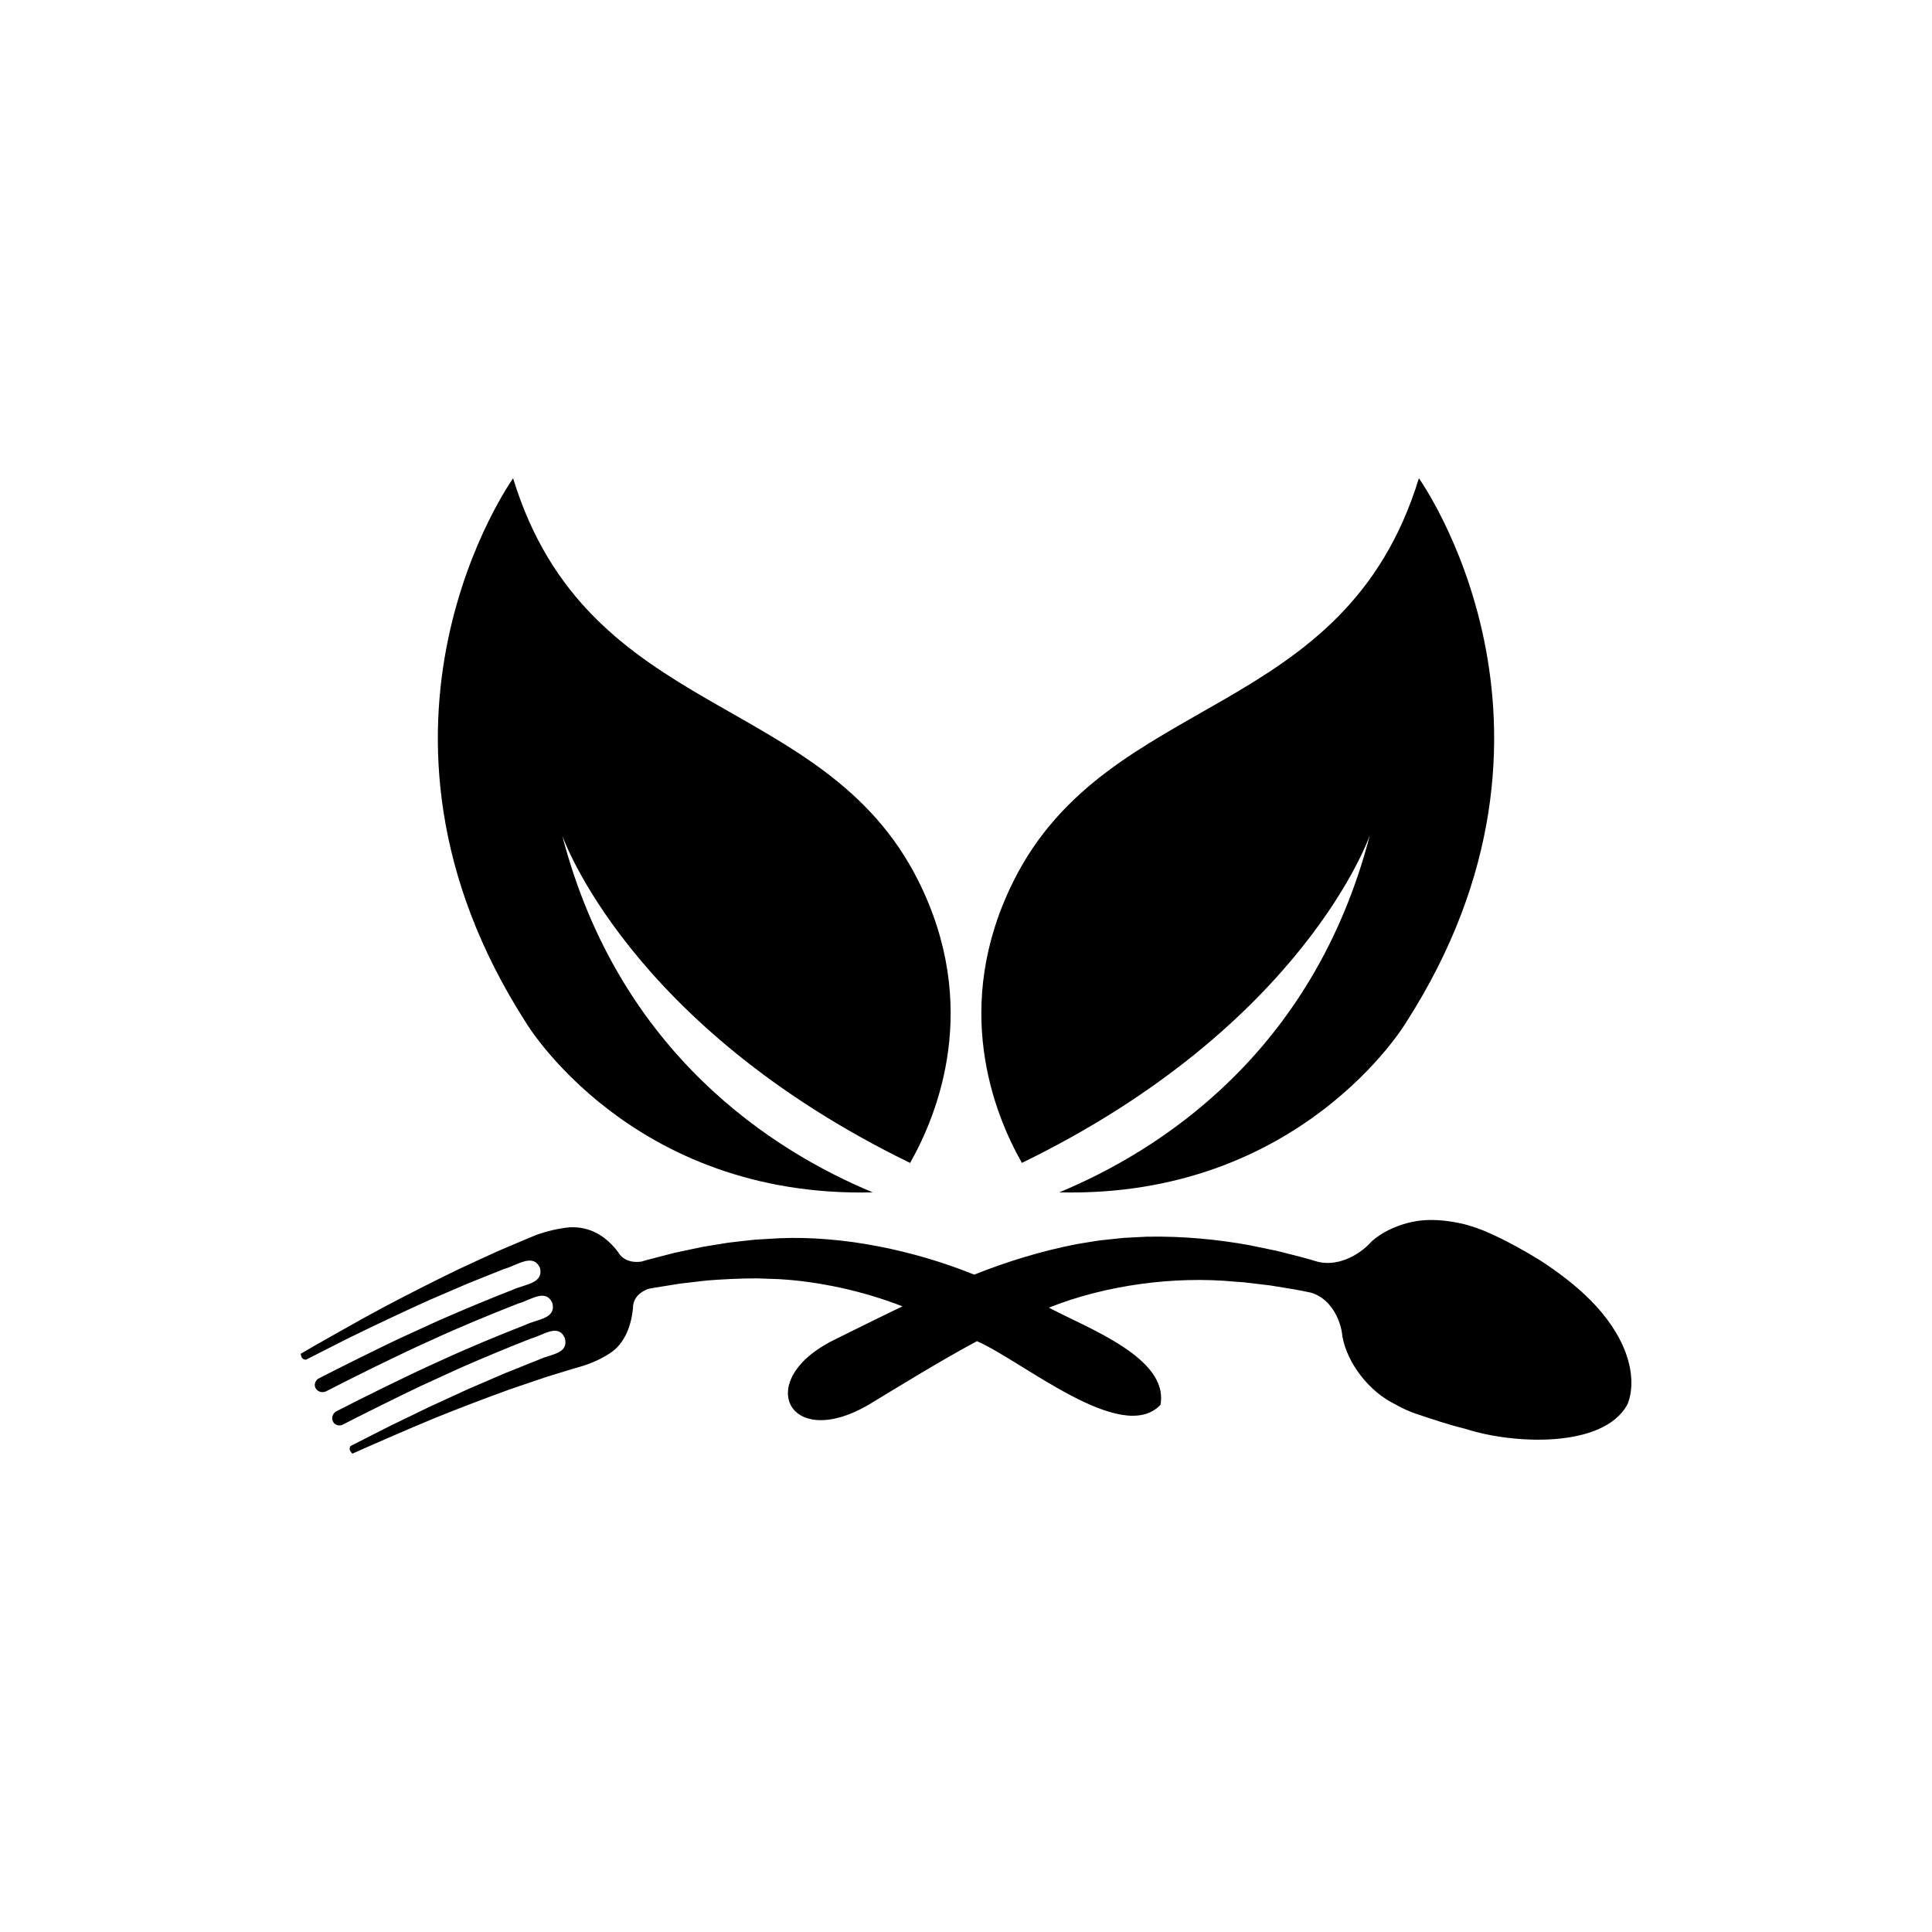 <?xml version="1.0" encoding="UTF-8"?>
<!-- Uploaded to: SVG Repo, www.svgrepo.com, Generator: SVG Repo Mixer Tools -->
<svg fill="#000000" width="800px" height="800px" version="1.1" viewBox="144 144 512 512" xmlns="http://www.w3.org/2000/svg">
 <path d="m507.01 365.39c-15.066 58.043-56.336 83.832-82.293 94.594 64.051 1.578 91.844-44.918 91.844-44.918 50.562-78.648 3.457-144.32 3.457-144.32-19.746 64.547-82.168 56.285-107.39 106.68-16.605 33.191-5.231 61.707 2.188 74.754 74.875-36.445 92.191-86.797 92.191-86.797zm-131.73 94.594c-25.957-10.766-67.219-36.551-82.293-94.594 0 0 17.316 50.352 92.195 86.797 7.418-13.055 18.793-41.57 2.188-74.754-25.223-50.391-87.645-42.133-107.39-106.67 0 0-47.105 65.668 3.457 144.32-0.004-0.008 27.789 46.488 91.84 44.906zm199.62 42.703c-3.859-10.57-13.367-18.586-22.781-24.703-4.273-2.609-8.691-5.09-13.305-7.148-0.012-0.004-0.105-0.047-0.281-0.133-1.805-0.828-4.383-1.734-6.574-2.301-3.32-0.797-7.379-1.316-10.832-1.008-4.988 0.418-10.344 2.606-13.648 5.613-3.301 3.742-9.418 7.039-15.109 5.129l-0.023-0.012s-0.488-0.145-1.41-0.418c-2.172-0.645-5.934-1.527-8.566-2.215-2.379-0.492-4.832-1.008-7.309-1.516-8.211-1.48-17.457-2.43-27.172-2.238-2.035 0.102-4.074 0.211-6.125 0.316-2.074 0.215-4.156 0.438-6.238 0.66-2.086 0.332-4.188 0.637-6.266 1.008-9.34 1.805-18.809 4.758-27.078 8.07-15.879-6.41-34.621-10.367-51.66-9.645-2.195 0.133-4.289 0.25-6.43 0.379-2.383 0.266-4.766 0.508-7.125 0.805-2.332 0.379-4.594 0.746-6.852 1.117-2.481 0.523-4.977 1.047-7.367 1.566-2.297 0.594-5.578 1.445-7.488 1.941-0.801 0.242-1.223 0.371-1.223 0.371-4.359 0.625-5.945-1.961-6.219-2.484-2.836-3.789-7.004-6.914-12.934-6.59-3.301 0.363-5.699 0.977-8.281 1.844-0.117 0.047-0.18 0.066-0.188 0.066-3.359 1.34-5.965 2.516-10.348 4.348-3.027 1.387-6.57 2.992-10.328 4.75-6.727 3.246-13.582 6.742-20.203 10.23-4.953 2.613-19.48 10.848-21.855 12.277 0.059 0.242 0.133 0.699 0.258 0.922 0.352 0.609 0.734 0.598 1.152 0.645 0 0 6.75-3.438 10.867-5.516 7.094-3.481 14.426-6.949 21.676-10.223 3.512-1.516 6.957-3.004 10.418-4.484 3.195-1.273 6.551-2.625 9.539-3.82 3.523-0.957 7.644-4.297 9.496-0.316 1.062 4.231-4.027 4.324-7.32 5.871-6.184 2.414-13.078 5.289-19.547 8.121-3.527 1.605-7.078 3.238-10.59 4.852-4.949 2.316-18.711 9.176-21.426 10.621l-0.082 0.082c-1.926 1.906 0.484 4.383 2.644 3.019 5.668-2.934 18.867-9.523 27.473-13.352 7.598-3.512 15.613-6.793 23-9.703 3.422-0.941 7.336-4.117 9.133-0.188 1.074 4.16-3.785 4.254-6.996 5.742-7.281 2.883-15.176 6.106-22.672 9.574-8.457 3.758-21.652 10.344-27.207 13.219-2.453 0.992-1.617 4.422 1.043 3.863 2.727-1.445 16.082-8.098 20.984-10.398 3.414-1.566 6.871-3.152 10.309-4.719 6.258-2.746 12.93-5.516 18.895-7.856 3.387-0.934 7.188-4.055 8.961-0.117 1.102 4.172-3.656 4.207-6.852 5.703-2.793 1.117-5.93 2.371-8.914 3.566-3.258 1.406-6.516 2.805-9.824 4.231-3.41 1.57-6.856 3.141-10.254 4.707-3.481 1.691-7.031 3.41-10.445 5.059-3.754 1.906-10.777 5.477-10.48 5.32-0.203 0.363-0.418 0.66-0.125 1.293 0.105 0.227 0.438 0.559 0.594 0.75 2.449-1.137 16.934-7.457 21.945-9.477 6.473-2.602 13.18-5.188 19.723-7.543 3.594-1.246 6.941-2.352 9.809-3.332 4.051-1.219 6.473-2.023 9.562-2.891l0.02-0.004c0.004 0 0.059-0.02 0.168-0.051 2.281-0.75 4.258-1.594 6.762-3.144 4.414-2.695 5.945-7.879 6.379-12.141-0.035-0.59 0-3.582 4.012-5.074 0 0 0.418-0.086 1.211-0.242 1.867-0.297 5.062-0.812 7.309-1.176 2.309-0.273 4.711-0.539 7.094-0.82 4.324-0.336 8.762-0.551 13.141-0.562 1.961 0.066 3.879 0.133 5.898 0.203 10.75 0.621 22.461 3.188 32.746 7.219-0.016 0.012-0.031 0.016-0.047 0.02-4.984 2.371-14.258 6.973-18.137 8.898-21.426 10.594-12.125 29.418 8.914 17.32 0.273-0.16 0.434-0.25 0.449-0.258 8.23-4.984 19.254-11.777 28.562-16.758 12.141 5.309 38.395 27.613 48.621 16.887 2.371-12.469-19.508-20.383-29.555-25.77 15.18-6.07 33.484-8.379 49.051-6.906 0.906 0.059 1.77 0.133 2.644 0.188 2.363 0.277 4.707 0.57 6.973 0.836 2.551 0.438 6.195 0.973 8.309 1.402 0.902 0.188 1.387 0.289 1.387 0.289 5.844 0.867 9.035 7.098 9.422 11.891 1.371 7.219 7.094 14.516 13.887 17.859 1.812 1.043 4.019 2.062 5.777 2.621 4.254 1.406 8.508 2.867 12.844 3.914 12.559 4.109 36.457 5.289 42.953-6.324 0.305-0.656 2.539-5.625-0.32-13.625z"/>
</svg>